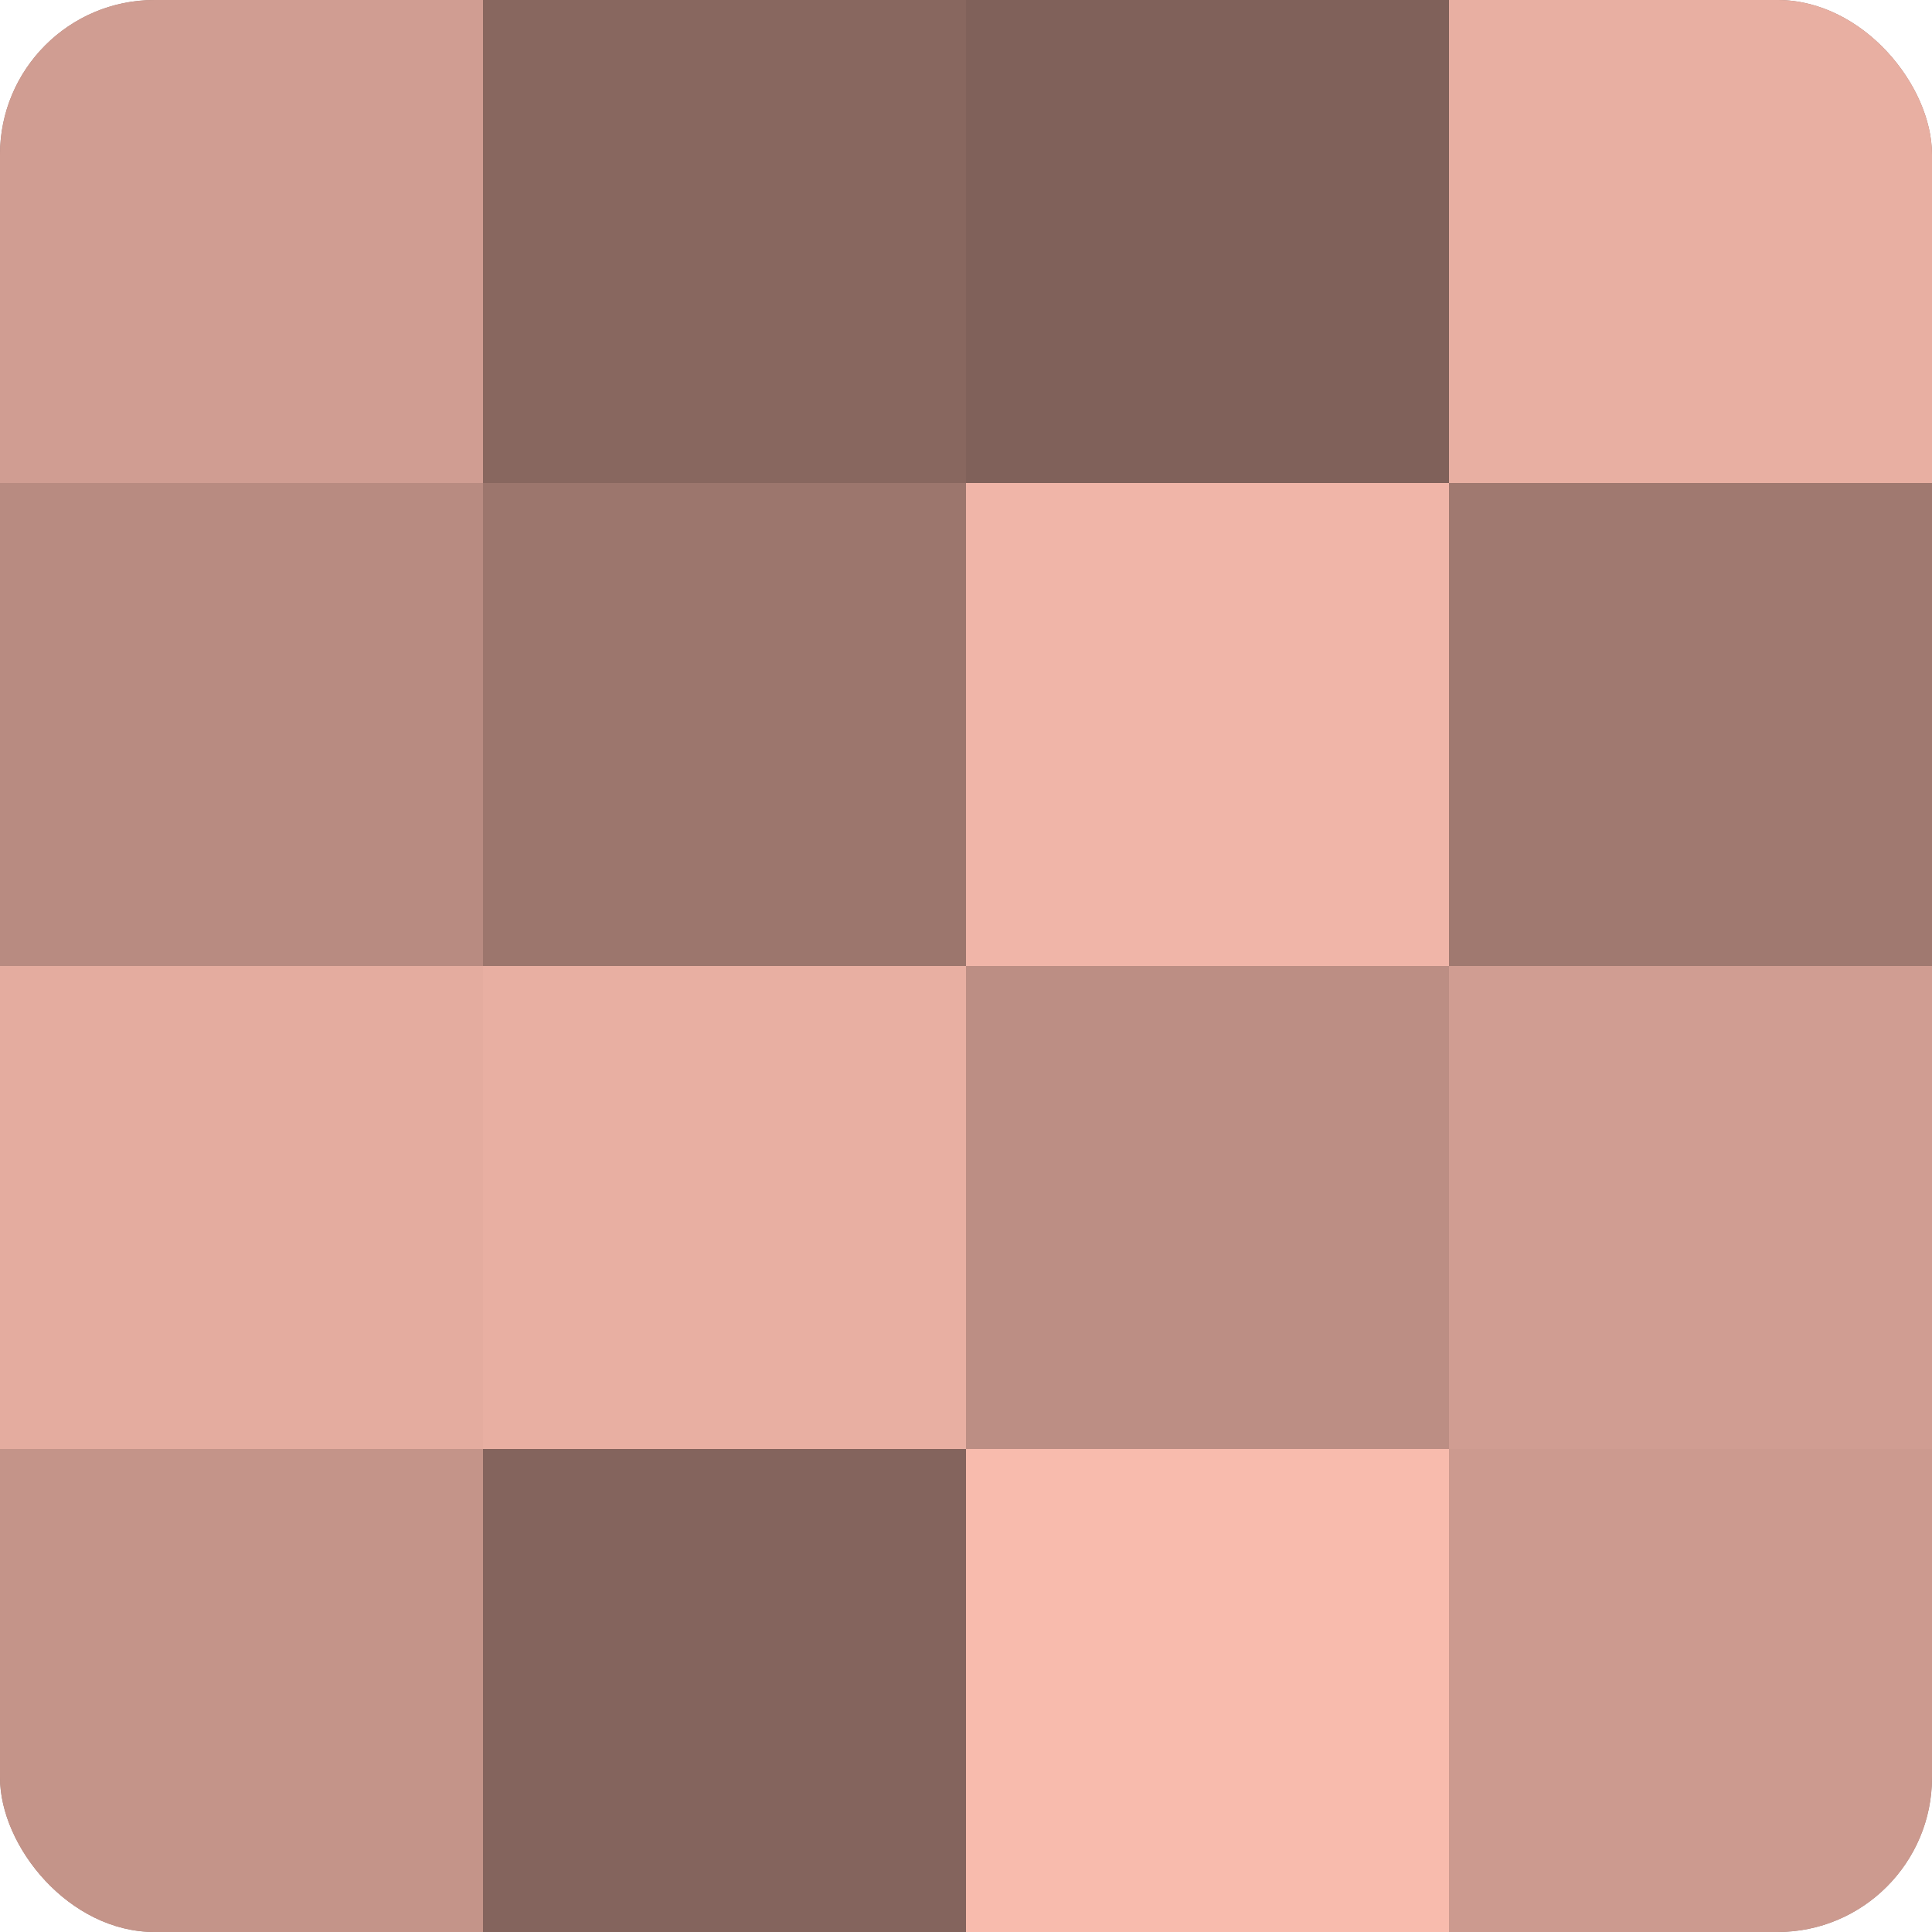 <?xml version="1.0" encoding="UTF-8"?>
<svg xmlns="http://www.w3.org/2000/svg" width="60" height="60" viewBox="0 0 100 100" preserveAspectRatio="xMidYMid meet"><defs><clipPath id="c" width="100" height="100"><rect width="100" height="100" rx="8" ry="8"/></clipPath></defs><g clip-path="url(#c)"><rect width="100" height="100" fill="#a07970"/><rect width="25" height="25" fill="#d09d92"/><rect y="25" width="25" height="25" fill="#b88b81"/><rect y="50" width="25" height="25" fill="#e4ac9f"/><rect y="75" width="25" height="25" fill="#c49489"/><rect x="25" width="25" height="25" fill="#88675f"/><rect x="25" y="25" width="25" height="25" fill="#9c766d"/><rect x="25" y="50" width="25" height="25" fill="#e8afa2"/><rect x="25" y="75" width="25" height="25" fill="#84645d"/><rect x="50" width="25" height="25" fill="#80615a"/><rect x="50" y="25" width="25" height="25" fill="#f0b5a8"/><rect x="50" y="50" width="25" height="25" fill="#bc8e84"/><rect x="50" y="75" width="25" height="25" fill="#f8bbad"/><rect x="75" width="25" height="25" fill="#e8afa2"/><rect x="75" y="25" width="25" height="25" fill="#a07970"/><rect x="75" y="50" width="25" height="25" fill="#d09d92"/><rect x="75" y="75" width="25" height="25" fill="#cc9a8f"/></g></svg>
